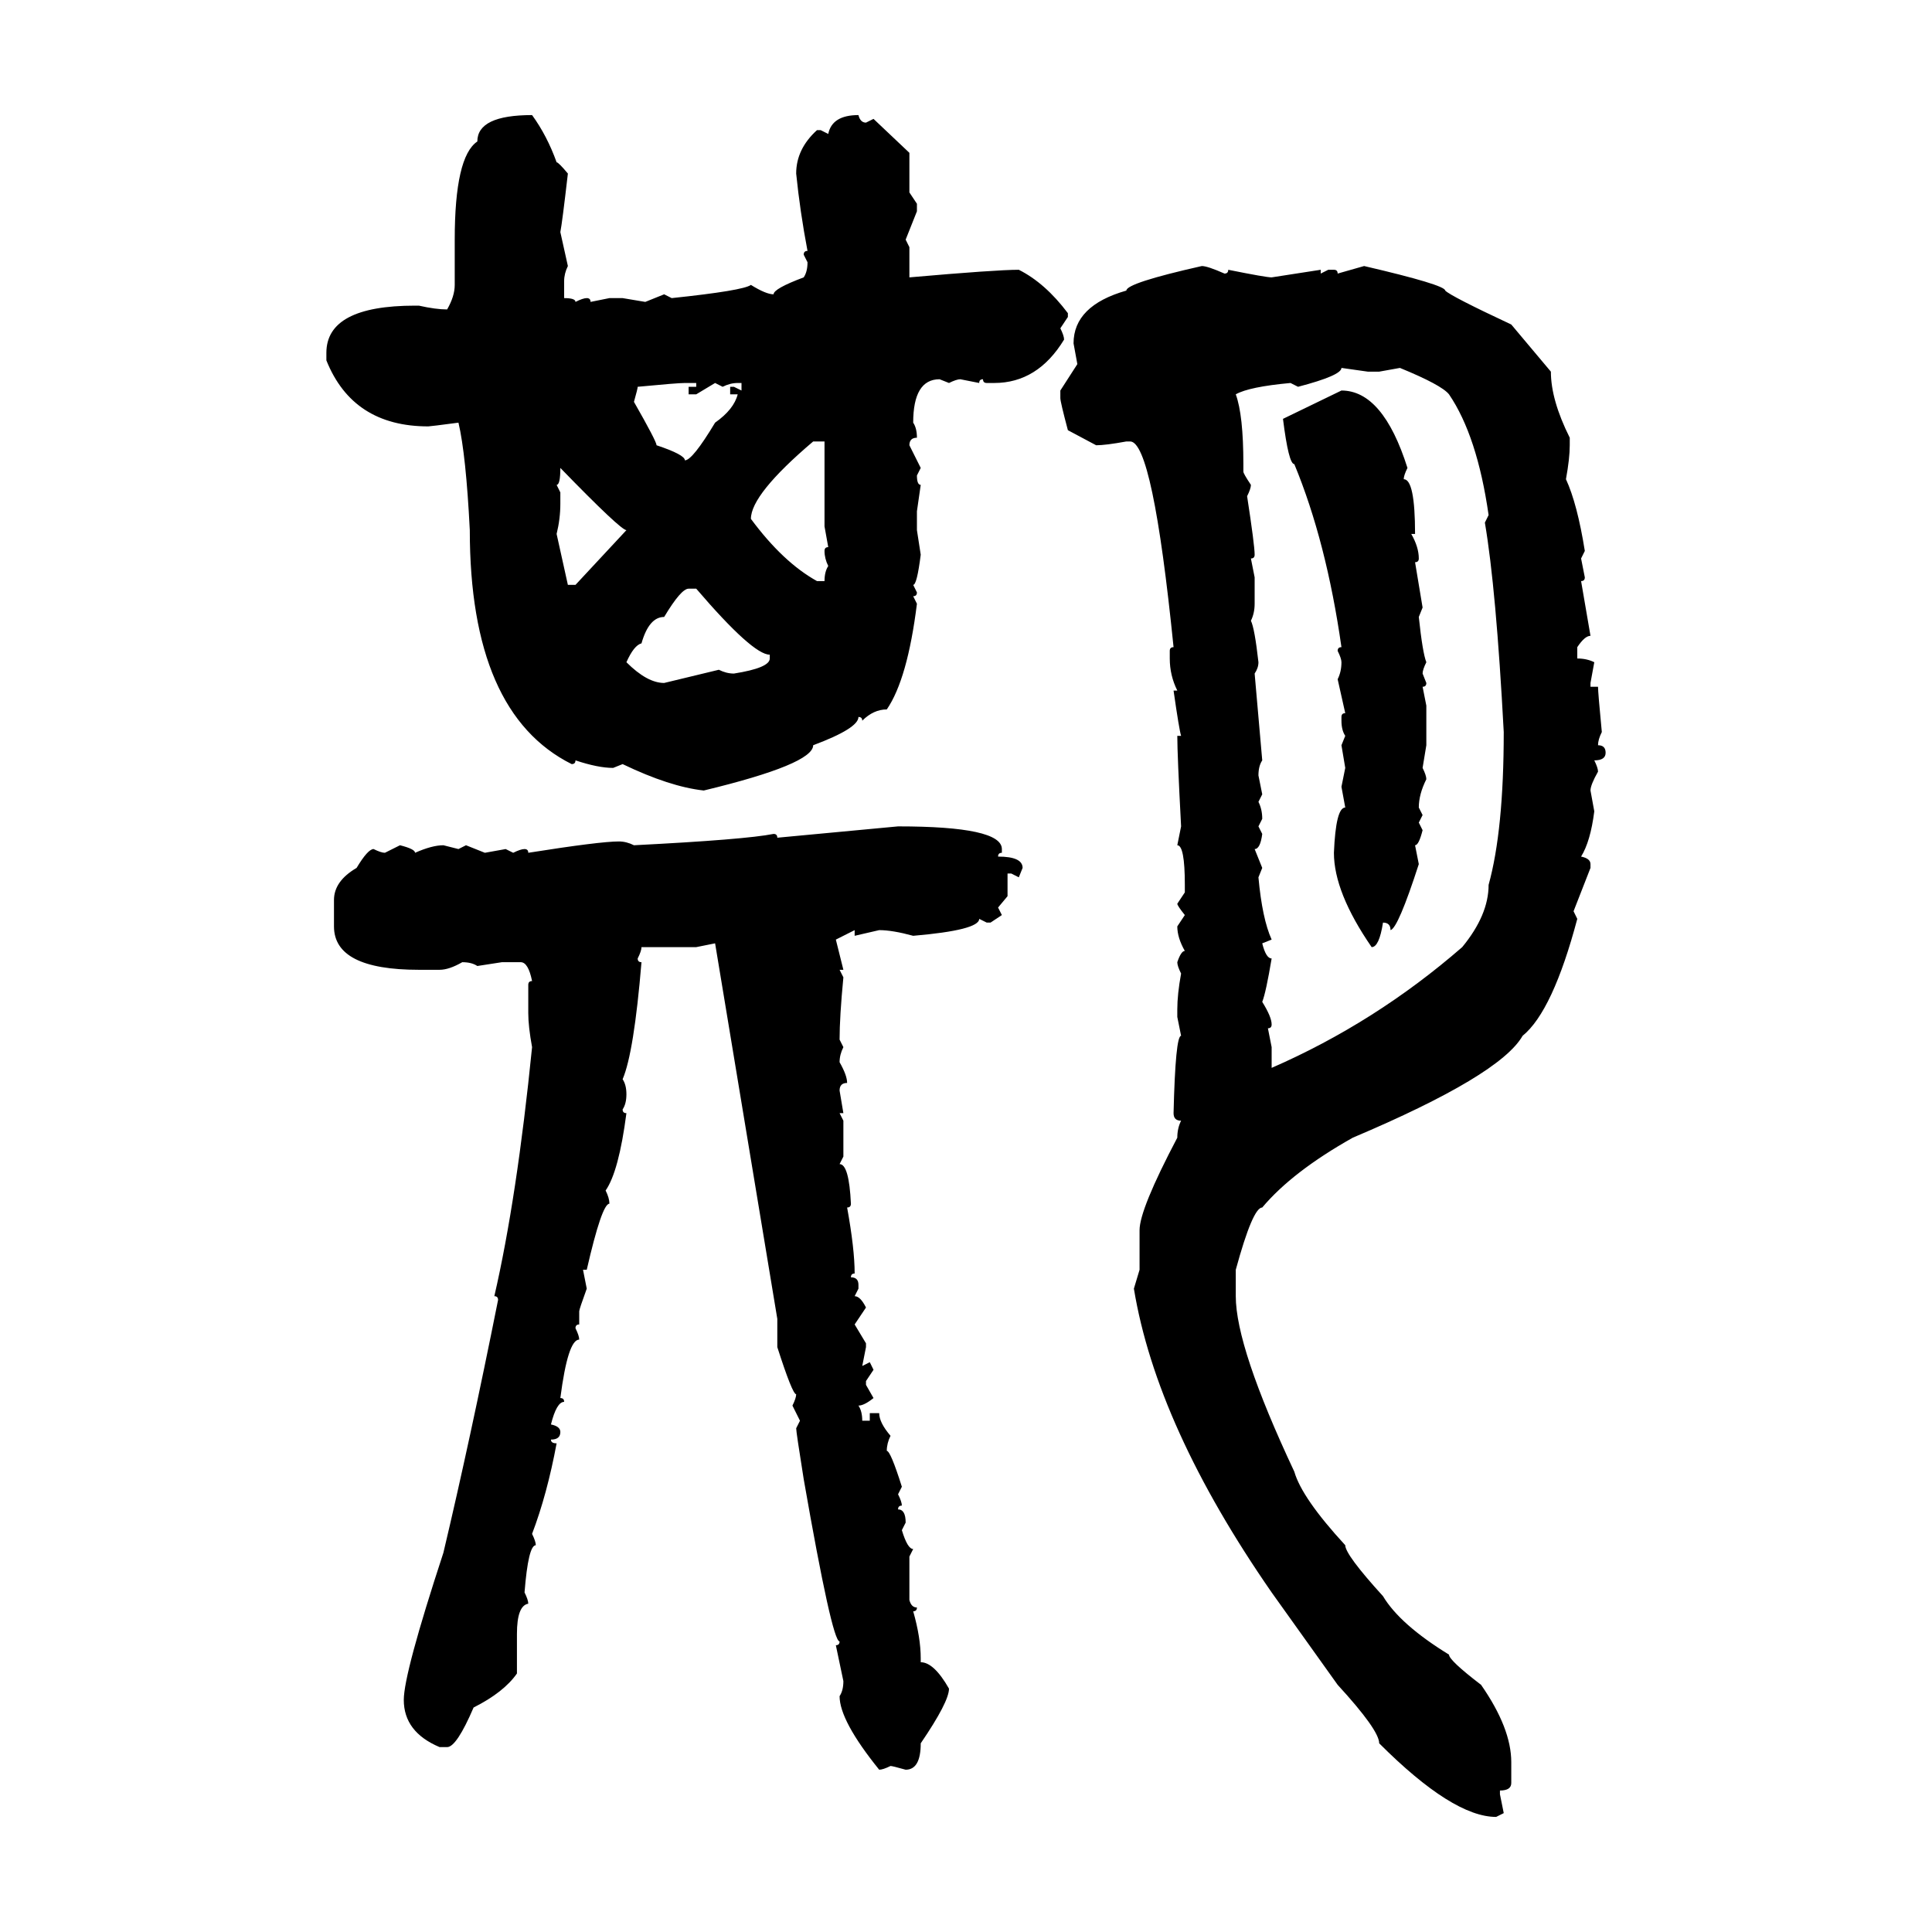 <svg xmlns="http://www.w3.org/2000/svg" xmlns:xlink="http://www.w3.org/1999/xlink" width="300" height="300"><path d="M82.62 17.87L82.62 17.87Q84.96 21.09 86.43 25.20L86.43 25.20Q86.72 25.20 88.18 26.95L88.18 26.95Q87.30 34.57 87.01 36.04L87.01 36.04L88.18 41.31Q87.60 42.48 87.60 43.65L87.60 43.65L87.60 46.29Q89.36 46.29 89.36 46.88L89.36 46.88Q90.53 46.29 91.11 46.29L91.11 46.29Q91.70 46.29 91.70 46.88L91.70 46.88L94.63 46.29L96.68 46.29L100.20 46.88L103.13 45.70L104.30 46.29Q115.43 45.12 116.60 44.24L116.60 44.24Q118.95 45.70 120.12 45.70L120.12 45.70Q120.12 44.82 124.80 43.07L124.80 43.07Q125.39 42.19 125.39 40.72L125.39 40.72L124.80 39.55Q124.80 38.96 125.39 38.96L125.39 38.96Q124.22 32.81 123.63 26.95L123.63 26.95Q123.63 23.14 126.86 20.21L126.86 20.21L127.44 20.21L128.61 20.80Q129.20 17.87 133.30 17.87L133.30 17.87Q133.59 19.04 134.47 19.04L134.47 19.04L135.64 18.46L141.21 23.73L141.21 29.88L142.38 31.64L142.38 32.81L140.63 37.21L141.21 38.38L141.21 43.07Q154.69 41.89 158.20 41.89L158.20 41.89Q162.30 43.95 165.82 48.63L165.82 48.63L165.82 49.22L164.65 50.98Q165.23 52.15 165.23 52.73L165.23 52.73Q161.13 59.47 154.39 59.47L154.39 59.47L153.22 59.47Q152.64 59.47 152.64 58.89L152.64 58.89Q152.05 58.89 152.05 59.47L152.05 59.47L149.12 58.89Q148.54 58.89 147.36 59.47L147.36 59.47L145.90 58.89Q141.80 58.89 141.80 65.63L141.80 65.63Q142.38 66.50 142.38 67.97L142.38 67.97Q141.21 67.97 141.21 69.14L141.21 69.14L142.97 72.66L142.38 73.83Q142.38 75.29 142.97 75.29L142.97 75.29L142.38 79.39L142.38 82.32L142.97 86.13Q142.38 90.82 141.80 90.82L141.80 90.82L142.38 91.99Q142.38 92.58 141.80 92.58L141.80 92.58L142.38 93.75Q140.92 105.47 137.70 110.16L137.70 110.16Q135.64 110.16 133.89 111.91L133.89 111.91Q133.89 111.33 133.30 111.33L133.30 111.33Q133.30 113.09 126.27 115.72L126.27 115.72Q126.27 118.65 109.28 122.75L109.28 122.75Q104.00 122.17 96.68 118.65L96.68 118.65L95.21 119.24Q92.87 119.24 89.36 118.07L89.36 118.07Q89.36 118.65 88.77 118.65L88.77 118.65Q72.95 110.74 72.95 82.32L72.95 82.32Q72.36 70.61 71.19 65.63L71.19 65.63Q66.80 66.21 66.50 66.21L66.50 66.21Q54.79 66.21 50.68 55.96L50.68 55.96L50.68 54.79Q50.68 47.46 64.45 47.46L64.45 47.46L65.04 47.46Q67.68 48.05 69.43 48.05L69.43 48.05Q70.61 46.00 70.61 44.24L70.61 44.24L70.61 37.21Q70.61 24.32 74.12 21.97L74.12 21.97Q74.12 17.87 82.62 17.87ZM186.62 41.31L186.62 41.31Q187.50 41.31 190.14 42.48L190.14 42.48Q190.72 42.48 190.72 41.89L190.72 41.89Q196.58 43.07 197.46 43.07L197.46 43.07L205.08 41.89L205.08 42.48L206.25 41.89L207.13 41.89Q207.71 41.89 207.71 42.48L207.71 42.48L211.82 41.31Q224.41 44.24 224.41 45.12L224.41 45.12Q225.29 46.00 234.67 50.39L234.67 50.39L240.82 57.71Q240.82 62.11 243.75 67.97L243.75 67.97L243.75 69.14Q243.75 71.19 243.16 74.41L243.16 74.41Q244.92 78.22 246.09 85.55L246.09 85.55L245.51 86.72L246.09 89.65Q246.09 90.23 245.51 90.23L245.51 90.23L246.97 98.73Q246.09 98.73 244.92 100.49L244.92 100.49L244.92 102.25Q246.39 102.25 247.56 102.83L247.56 102.83L246.97 106.05L246.97 106.64L248.14 106.64Q248.14 107.52 248.73 113.67L248.73 113.67Q248.14 114.84 248.14 115.72L248.14 115.72Q249.32 115.72 249.32 116.89L249.32 116.89Q249.32 118.07 247.56 118.07L247.56 118.07Q248.14 119.24 248.14 119.82L248.14 119.82Q246.97 121.88 246.97 122.75L246.97 122.75L247.56 125.98Q246.97 130.66 245.51 133.01L245.51 133.01Q246.97 133.30 246.97 134.18L246.97 134.18L246.97 134.77L244.34 141.50L244.92 142.68Q241.11 157.03 236.43 160.84L236.43 160.84Q232.91 166.99 210.06 176.66L210.06 176.66Q200.68 181.93 196.00 187.50L196.00 187.50Q194.53 187.50 191.89 197.17L191.89 197.17L191.89 201.27Q191.89 209.18 200.98 228.52L200.98 228.52Q202.15 232.62 208.89 239.94L208.89 239.94Q208.89 241.41 214.75 247.85L214.75 247.85Q217.38 252.25 225 256.93L225 256.93Q225 257.81 229.98 261.62L229.98 261.62Q234.67 268.36 234.67 273.63L234.67 273.63L234.67 276.86Q234.67 278.03 232.91 278.03L232.91 278.03L232.91 278.61L233.50 281.54L232.32 282.13Q225.59 282.13 214.16 270.70L214.16 270.70Q214.16 268.65 207.71 261.62L207.71 261.62L197.46 247.27Q179.59 221.48 176.07 200.10L176.07 200.10L176.95 197.17L176.95 191.02Q176.95 187.79 182.81 176.66L182.81 176.66Q182.81 175.20 183.40 174.02L183.40 174.02Q182.23 174.02 182.23 172.85L182.23 172.85Q182.52 160.84 183.40 160.84L183.40 160.84L182.81 157.91L182.81 156.74Q182.81 154.39 183.40 151.17L183.40 151.17Q182.81 150 182.81 149.41L182.81 149.41Q183.40 147.66 183.98 147.66L183.98 147.66Q182.81 145.61 182.81 143.85L182.81 143.85L183.98 142.09Q182.81 140.63 182.81 140.33L182.81 140.33L183.98 138.57L183.98 137.40Q183.98 131.25 182.81 131.25L182.81 131.25L183.40 128.32Q182.81 117.19 182.81 114.26L182.81 114.26L183.40 114.26Q183.11 113.38 182.23 107.23L182.23 107.23L182.81 107.23Q181.64 104.88 181.64 102.25L181.64 102.25L181.64 101.07Q181.64 100.49 182.23 100.49L182.23 100.49Q179.00 68.55 175.49 68.55L175.49 68.55L174.90 68.55Q171.68 69.14 170.21 69.14L170.21 69.14L165.82 66.80Q164.65 62.40 164.65 61.82L164.65 61.82L164.65 60.64L167.29 56.54L166.70 53.32Q166.70 47.46 174.90 45.12L174.90 45.12Q174.90 43.95 186.62 41.31ZM212.40 57.71L208.30 57.13Q208.30 58.30 201.56 60.06L201.56 60.06L200.39 59.47Q193.95 60.06 191.89 61.23L191.89 61.23Q193.07 64.45 193.07 72.07L193.07 72.07L193.07 73.24Q193.07 73.54 194.24 75.29L194.24 75.29Q194.24 75.88 193.65 77.05L193.65 77.05Q194.82 84.67 194.82 86.13L194.82 86.13Q194.82 86.72 194.24 86.72L194.24 86.72L194.82 89.65L194.82 93.75Q194.82 95.21 194.24 96.39L194.24 96.39Q194.82 97.56 195.41 102.83L195.41 102.83Q195.41 103.71 194.82 104.59L194.82 104.59L196.00 118.07Q195.41 118.95 195.41 120.41L195.41 120.41L196.00 123.34L195.41 124.51Q196.00 125.68 196.00 127.15L196.00 127.15L195.41 128.32L196.00 129.49Q195.70 131.84 194.82 131.84L194.82 131.84L196.00 134.77L195.41 136.23Q196.00 142.68 197.46 145.90L197.46 145.90L196.00 146.48Q196.58 148.83 197.46 148.83L197.46 148.83Q196.58 154.10 196.00 155.57L196.00 155.57Q197.46 157.91 197.46 159.08L197.46 159.08Q197.46 159.67 196.88 159.67L196.88 159.67L197.46 162.60L197.46 165.82Q213.57 158.79 227.05 147.07L227.05 147.07Q231.15 142.09 231.15 137.40L231.15 137.40Q233.50 128.91 233.50 113.67L233.50 113.67Q232.32 91.41 230.57 81.15L230.57 81.15L231.15 79.98Q229.39 67.68 225 61.23L225 61.23Q223.83 59.77 217.38 57.13L217.38 57.13L214.16 57.71L212.40 57.71ZM99.02 60.06L99.02 60.06Q99.02 60.35 98.44 62.40L98.44 62.40Q101.95 68.55 101.95 69.14L101.95 69.14Q106.35 70.61 106.35 71.48L106.35 71.48Q107.52 71.48 111.04 65.63L111.04 65.63Q113.96 63.57 114.55 61.23L114.55 61.23L113.38 61.23L113.38 60.06L113.96 60.06L115.14 60.64L115.14 59.47L114.55 59.47Q113.38 59.47 112.21 60.06L112.21 60.06L111.04 59.47L108.11 61.23L106.93 61.23L106.93 60.06L108.11 60.06L108.11 59.47L106.35 59.47Q105.18 59.47 99.02 60.06ZM199.22 65.04L208.30 60.64Q214.75 60.64 218.55 72.66L218.55 72.66Q217.97 73.83 217.97 74.41L217.97 74.41Q219.73 74.41 219.73 82.91L219.73 82.91L219.14 82.91Q220.31 84.96 220.31 86.72L220.31 86.72Q220.31 87.30 219.73 87.30L219.73 87.30L220.90 94.34L220.31 95.80Q220.90 101.37 221.48 102.83L221.48 102.83Q220.90 104.00 220.90 104.59L220.90 104.59L221.48 106.05Q221.48 106.64 220.90 106.64L220.90 106.64L221.48 109.57L221.48 115.72L220.90 119.24Q221.48 120.41 221.48 121.00L221.48 121.00Q220.31 123.34 220.31 125.39L220.31 125.39L220.90 126.56L220.31 127.73L220.90 128.91Q220.31 131.25 219.73 131.25L219.73 131.25L220.31 134.18Q217.09 144.14 215.92 144.43L215.92 144.43Q215.92 143.26 214.75 143.26L214.75 143.26Q214.16 147.07 212.99 147.07L212.99 147.07Q207.13 138.57 207.13 132.42L207.13 132.42Q207.42 125.39 208.89 125.39L208.89 125.39L208.30 122.17L208.89 119.24L208.30 115.72L208.89 114.26Q208.30 113.38 208.30 111.91L208.30 111.91L208.30 111.33Q208.30 110.74 208.89 110.74L208.89 110.74L207.71 105.47Q208.30 104.30 208.30 102.83L208.30 102.83Q208.30 102.25 207.71 101.07L207.71 101.07Q207.71 100.49 208.30 100.49L208.30 100.49Q205.96 84.08 200.98 72.07L200.98 72.07Q200.10 72.07 199.22 65.04L199.22 65.04ZM116.60 80.57L116.60 80.57Q121.58 87.30 126.86 90.23L126.86 90.23L128.03 90.23Q128.03 88.77 128.61 87.89L128.61 87.89Q128.03 86.72 128.03 85.55L128.03 85.55Q128.03 84.96 128.61 84.96L128.61 84.96L128.03 81.74L128.03 68.55L126.27 68.55Q116.60 76.76 116.60 80.57ZM87.01 72.66L87.01 72.66Q87.01 75.29 86.43 75.29L86.43 75.29L87.01 76.46L87.01 78.22Q87.01 80.57 86.43 82.91L86.43 82.91L88.18 90.82L89.36 90.82L97.27 82.32Q96.39 82.32 87.01 72.66ZM97.27 102.83L97.27 102.83Q100.49 106.05 103.13 106.05L103.13 106.05L111.62 104.00Q112.79 104.59 113.96 104.59L113.96 104.59Q119.53 103.71 119.53 102.25L119.53 102.25L119.53 101.66Q116.89 101.66 108.11 91.41L108.11 91.41L106.93 91.41Q105.76 91.41 103.13 95.80L103.13 95.80Q100.78 95.80 99.61 99.90L99.61 99.90Q98.44 100.20 97.27 102.83ZM120.70 130.08L139.45 128.32Q155.57 128.32 155.57 131.84L155.57 131.84L155.57 132.42Q154.98 132.42 154.98 133.01L154.98 133.01Q158.79 133.01 158.79 134.77L158.79 134.77L158.20 136.23L157.03 135.64L156.45 135.64L156.45 139.16L154.98 140.92L155.57 142.09L153.81 143.26L153.22 143.26L152.05 142.68Q152.05 144.43 141.80 145.31L141.80 145.31Q138.57 144.43 136.52 144.43L136.52 144.43L132.71 145.31L132.71 144.43L129.79 145.90L130.96 150.59L130.37 150.59L130.96 151.76Q130.37 157.91 130.37 161.43L130.37 161.43L130.96 162.60Q130.37 163.77 130.37 164.94L130.37 164.94Q131.54 166.99 131.54 168.16L131.54 168.16Q130.37 168.16 130.37 169.34L130.37 169.34L130.96 172.85L130.37 172.85L130.96 174.02L130.96 179.59L130.37 180.76Q131.84 180.76 132.13 186.91L132.13 186.91Q132.13 187.50 131.54 187.50L131.54 187.50Q132.71 193.95 132.71 197.75L132.71 197.75Q132.13 197.75 132.13 198.34L132.13 198.34Q133.30 198.34 133.30 199.51L133.30 199.51L133.30 200.10L132.71 201.27Q133.59 201.27 134.47 203.03L134.47 203.03L132.71 205.66L134.47 208.59L134.47 209.18L133.89 212.11L135.06 211.52L135.64 212.70L134.47 214.45L134.47 215.04L135.64 217.09Q134.18 218.26 133.30 218.26L133.30 218.26Q133.89 219.14 133.89 220.61L133.89 220.61L135.06 220.61L135.06 219.43L136.52 219.43Q136.52 220.90 138.28 222.95L138.28 222.95Q137.70 224.12 137.70 225.29L137.70 225.29Q138.28 225.29 140.04 230.86L140.04 230.86L139.45 232.03Q140.04 233.20 140.04 233.79L140.04 233.79Q139.45 233.79 139.45 234.38L139.45 234.38Q140.63 234.38 140.63 236.43L140.63 236.43L140.04 237.60Q140.92 240.53 141.80 240.53L141.80 240.53L141.21 241.70L141.21 248.44Q141.50 249.61 142.38 249.61L142.38 249.61Q142.38 250.20 141.80 250.20L141.80 250.20Q142.97 254.30 142.97 257.52L142.97 257.52L142.97 258.11Q145.02 258.11 147.36 262.21L147.36 262.21Q147.36 264.26 142.97 270.70L142.97 270.70Q142.97 274.80 140.63 274.80L140.63 274.80Q138.57 274.22 138.28 274.22L138.28 274.22Q137.11 274.80 136.52 274.80L136.52 274.80Q130.37 267.19 130.37 263.38L130.37 263.38Q130.96 262.50 130.96 261.04L130.96 261.04L129.79 255.47Q130.37 255.47 130.37 254.88L130.37 254.88Q129.20 254.88 124.80 229.69L124.80 229.69Q123.63 222.36 123.63 221.78L123.63 221.78L124.22 220.61L123.05 218.26Q123.63 217.09 123.63 216.50L123.63 216.50Q123.05 216.50 120.70 209.18L120.70 209.18L120.70 204.79L111.04 146.48L108.11 147.07L99.61 147.07Q99.61 147.66 99.02 148.83L99.02 148.83Q99.02 149.41 99.61 149.41L99.61 149.41Q98.44 163.48 96.68 167.58L96.68 167.58Q97.27 168.46 97.27 169.92L97.27 169.92Q97.27 171.39 96.68 172.27L96.68 172.27Q96.68 172.85 97.27 172.85L97.27 172.85Q96.09 181.93 94.04 184.86L94.04 184.86Q94.63 186.04 94.63 186.91L94.63 186.91Q93.46 186.91 91.11 197.17L91.11 197.17L90.53 197.17L91.11 200.10Q89.94 203.32 89.94 203.61L89.94 203.61L89.94 205.66Q89.36 205.66 89.36 206.25L89.36 206.25Q89.94 207.42 89.94 208.01L89.94 208.01Q88.18 208.01 87.01 217.09L87.01 217.09Q87.60 217.09 87.60 217.68L87.60 217.68Q86.43 217.68 85.55 221.19L85.55 221.19Q87.01 221.48 87.01 222.36L87.01 222.36Q87.01 223.54 85.55 223.54L85.55 223.54Q85.55 224.12 86.43 224.12L86.43 224.12Q84.96 232.03 82.62 238.18L82.62 238.18Q83.20 239.36 83.20 239.94L83.20 239.94Q82.03 239.94 81.45 247.27L81.45 247.27Q82.03 248.44 82.03 249.02L82.03 249.02Q80.27 249.32 80.27 253.71L80.27 253.71L80.27 259.86Q78.22 262.79 73.54 265.14L73.54 265.14Q70.90 271.29 69.43 271.29L69.43 271.29L68.26 271.29Q62.70 268.95 62.70 263.96L62.70 263.96Q62.70 259.86 68.85 241.11L68.85 241.11Q72.95 223.83 77.34 201.86L77.34 201.86Q77.34 201.27 76.76 201.27L76.76 201.27Q80.27 186.04 82.62 162.60L82.62 162.60Q82.03 159.38 82.03 157.32L82.03 157.32L82.03 152.93Q82.03 152.34 82.62 152.34L82.62 152.34Q82.03 149.41 80.86 149.41L80.86 149.41L77.93 149.41L74.12 150Q73.24 149.41 71.78 149.41L71.78 149.41Q69.73 150.59 68.26 150.59L68.26 150.59L65.04 150.59Q51.86 150.59 51.86 143.85L51.86 143.85L51.86 139.75Q51.86 136.82 55.37 134.77L55.37 134.77Q57.13 131.84 58.01 131.84L58.01 131.84Q59.18 132.42 59.77 132.42L59.77 132.42L62.11 131.25Q64.45 131.84 64.45 132.42L64.45 132.42Q67.09 131.25 68.85 131.25L68.85 131.25L71.19 131.84L72.36 131.25L75.29 132.42L78.52 131.84L79.69 132.42Q80.86 131.84 81.45 131.84L81.45 131.84Q82.03 131.84 82.03 132.42L82.03 132.42Q93.16 130.66 96.09 130.66L96.09 130.66Q97.27 130.66 98.44 131.25L98.44 131.25Q115.72 130.37 120.12 129.49L120.12 129.49Q120.70 129.49 120.70 130.08L120.70 130.08Z"/></svg>
